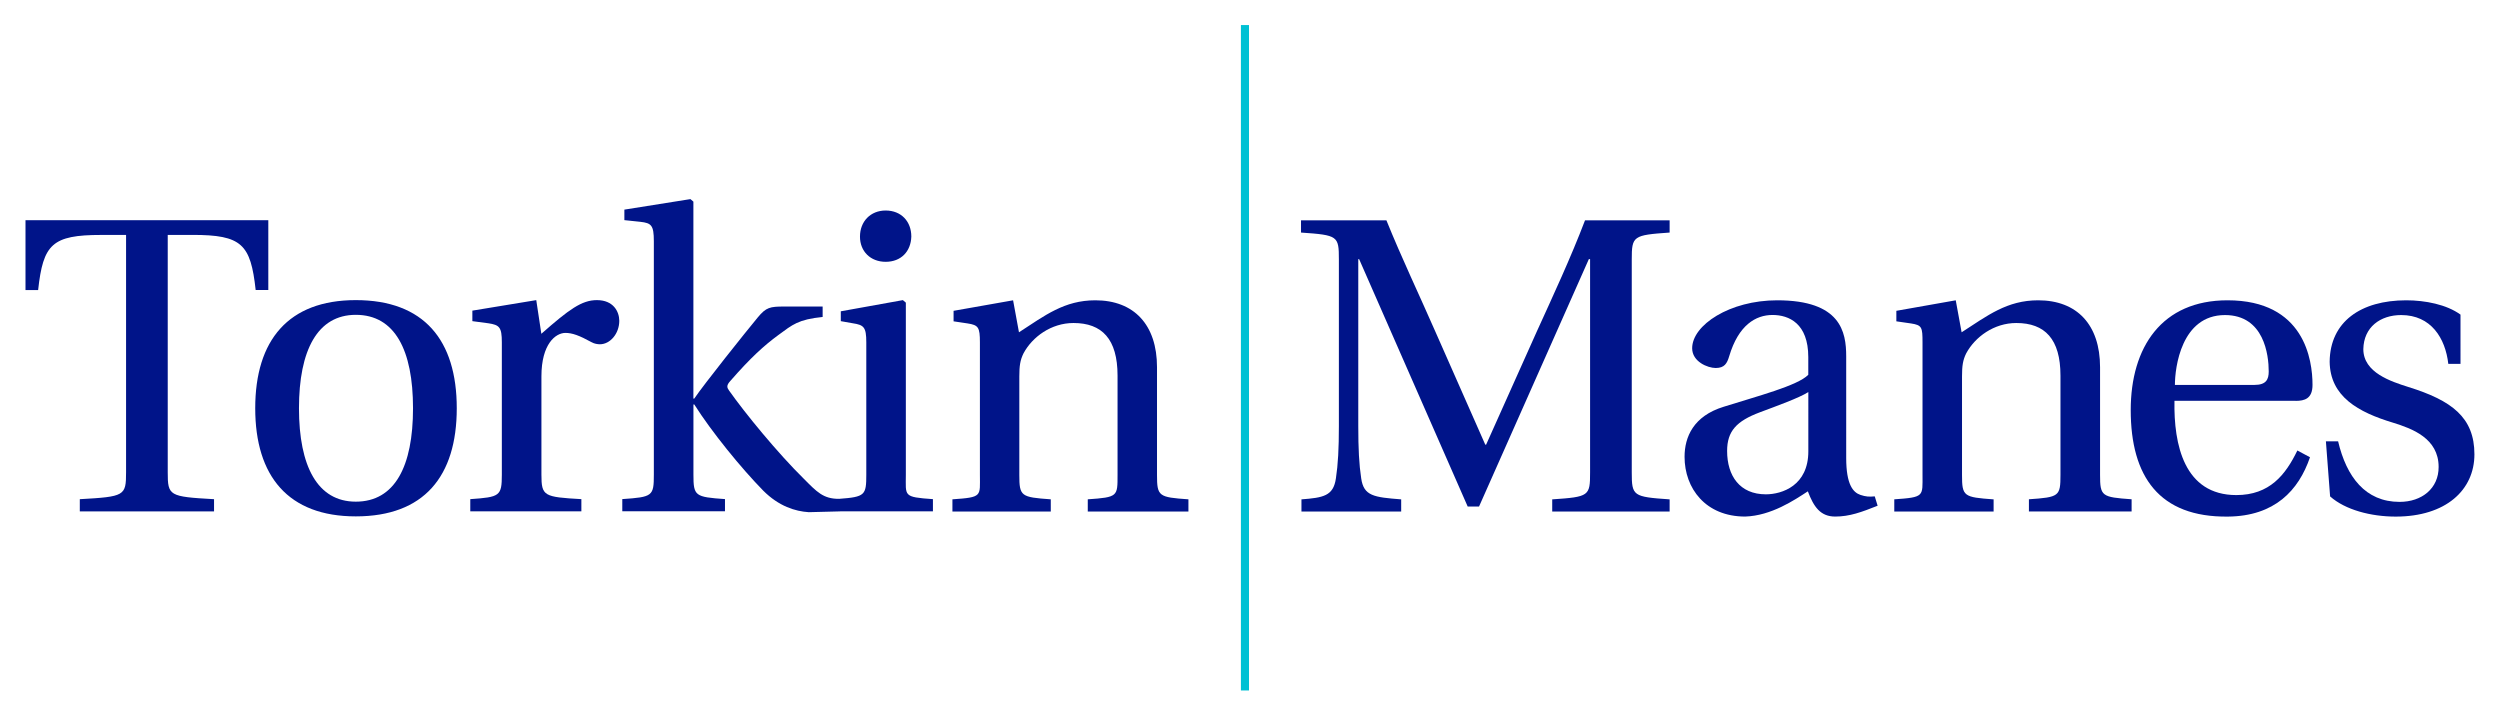 <?xml version="1.0" encoding="utf-8"?>
<!-- Generator: Adobe Illustrator 27.9.0, SVG Export Plug-In . SVG Version: 6.00 Build 0)  -->
<svg version="1.1" id="Layer_1" xmlns="http://www.w3.org/2000/svg" xmlns:xlink="http://www.w3.org/1999/xlink" x="0px" y="0px" viewBox="0 0 565.77 161.93" style="enable-background:new 0 0 565.77 161.93;" xml:space="preserve">
  <style type="text/css">
	.Arched_x0020_Green{fill:url(#SVGID_1_);stroke:#FFFFFF;stroke-width:0.25;stroke-miterlimit:1;}
	.st0{fill:#001489;}
	.st1{fill:#00C1D4;}
</style>
  <linearGradient id="SVGID_1_" gradientUnits="userSpaceOnUse" x1="90" y1="-162.073" x2="90.707" y2="-162.78">
    <stop offset="0" style="stop-color:#20AA4B" />
    <stop offset="0.983" style="stop-color:#1C361D" />
  </linearGradient>
  <g>
    <g>
      <path class="st0" d="M261.84,107.48V83.1c0-9.62-5.22-15.14-13.95-15.14c-7.04,0-11.41,3.43-17.29,7.24l-1.33-7.24l-13.47,2.38
			v2.38l3.15,0.47c2.47,0.38,2.81,0.86,2.81,4.29v30c0,4.86,0.62,5.05-6.22,5.52v2.76h22.26V113c-6.74-0.48-7.12-0.67-7.12-5.52
			V85.2c0-2.38,0.19-3.71,0.95-5.24c1.99-3.71,6.26-6.86,11.31-6.86c6.45,0,9.97,3.62,9.97,11.9v22.48c0,4.86,0.09,5.05-6.74,5.52
			v2.76h22.78V113C262.22,112.53,261.84,112.34,261.84,107.48z" />
      <path class="st0" d="M43.58,53.16c11.14,0,13.14,2.09,14.28,12.47h2.86V49.83H5.77v15.81h2.86c1.14-10.38,3.14-12.47,14.28-12.47
			h5.62v53.71c0,5.33-0.29,5.52-10.47,6.09v2.76h30.38v-2.76c-10.19-0.57-10.48-0.76-10.48-6.09V53.16H43.58z" />
      <path class="st0" d="M80.52,67.92c-15.24,0-22.76,9.05-22.76,24.47c0,15.43,7.52,24.47,22.76,24.47
			c15.43,0,22.85-9.05,22.85-24.47C103.37,76.96,95.94,67.92,80.52,67.92z M80.52,113.53c-8.67,0-12.86-8-12.86-21.14
			c0-13.14,4.19-21.14,12.86-21.14c8.86,0,12.95,8,12.95,21.14C93.47,105.53,89.37,113.53,80.52,113.53z" />
      <path class="st0" d="M135.08,67.92c-3.43,0-6.29,2.09-12.57,7.62l-1.15-7.62L106.9,70.3v2.38l3.62,0.48
			c2.48,0.38,3.05,0.85,3.05,4.28v30c0,4.85-0.48,5.05-7.14,5.52v2.76h25.14v-2.76c-8.47-0.48-9.04-0.67-9.04-5.52V85.15
			c0-7.33,3.23-9.81,5.43-9.81c1.53,0,3.14,0.57,5.91,2.1c0.67,0.38,1.43,0.47,1.9,0.47c2.29,0,4.38-2.38,4.38-5.33
			C140.13,70.49,138.8,67.92,135.08,67.92z" />
      <path class="st0" d="M200.43,59.25c3.52,0,5.71-2.38,5.81-5.71c0-3.43-2.29-5.9-5.81-5.9c-3.43,0-5.81,2.48-5.81,5.9
			C194.61,56.87,196.99,59.25,200.43,59.25z" />
      <path class="st0" d="M205,107.44V68.49l-0.67-0.57l-14.05,2.53v2.23l2.72,0.48c2.48,0.38,3.05,0.85,3.05,4.28v30
			c0,4.61-0.27,5.02-6.15,5.45c-3.6,0.03-5.06-1.6-7.95-4.5c-5.91-5.81-13.33-14.86-16.95-20c-0.48-0.67-0.67-1.15,0.29-2.19
			c4.57-5.24,7.62-8,10.86-10.38c3.24-2.38,4.49-3.52,10.02-4.09v-2.36h-8.68c-3.24,0-4.1,0.17-6,2.46
			c-2.76,3.33-12.19,15.14-14.38,18.38h-0.19V45.63l-0.67-0.57l-14.95,2.38v2.38l3.62,0.38c2.48,0.28,3.05,0.76,3.05,4.38v52.85
			c0,4.85-0.28,5.05-7.14,5.52v2.76h23.24v-2.76c-6.76-0.48-7.14-0.67-7.14-5.52v-15.9h0.19c3.91,6.19,10.67,14.48,15.62,19.52
			c3.53,3.53,7.24,4.67,10.29,4.86l7.09-0.18v-0.01h21.01v-2.76C204.32,112.48,205,112.29,205,107.44z" />
    </g>
    <g>
      <path class="st0" d="M347.75,75.11l-11.43,25.52h-0.19L324.9,75.2c-3.71-8.48-7.71-16.85-11.14-25.33h-19.33v2.76
			c8.37,0.58,8.57,0.76,8.57,6.1v37.71c0,5.05-0.19,8.66-0.67,11.81c-0.57,4-2.85,4.38-7.8,4.76v2.76h22.57v-2.76
			c-6.19-0.48-8.48-0.76-9.05-4.76c-0.48-3.14-0.66-6.76-0.66-11.81v-37.8h0.19l24.57,55.99h2.57l24.85-55.99h0.28v48.28
			c0,5.33-0.19,5.53-8.57,6.09v2.76h26.57v-2.76c-8.28-0.57-8.57-0.76-8.57-6.09V58.73c0-5.33,0.29-5.52,8.57-6.1v-2.76H358.7
			C355.47,58.35,351.56,66.73,347.75,75.11z" />
      <path class="st0" d="M424.27,112.33c-1.25,0.13-2.04,0.07-3.24-0.33c-1.66-0.56-3.22-2.33-3.22-8.33V80.63
			c0-5.53-1.24-12.67-15.62-12.67c-10.76,0-19.24,5.62-19.24,10.85c0,3.05,3.52,4.47,5.33,4.47c2,0,2.57-1.05,3.05-2.66
			c2.1-7.05,6-9.34,9.81-9.34c3.71,0,8.09,1.91,8.09,9.53v4c-2.38,2.48-11.62,4.86-19.14,7.24c-6.86,2.1-8.86,6.86-8.86,11.33
			c0,7.14,4.76,13.52,13.71,13.52c5.91-0.19,11.14-3.72,14.19-5.71c1.33,3.52,2.85,5.71,6.19,5.71c3.25,0,5.96-1,9.6-2.45
			L424.27,112.33z M409.24,102.15c0,7.71-5.9,9.72-9.62,9.72c-5.9,0-8.76-4.19-8.76-9.81c0-4.48,2.1-6.76,7.43-8.76
			c3.81-1.43,8.85-3.24,10.95-4.57V102.15z" />
      <path class="st0" d="M451.16,113.01c-6.76-0.48-7.14-0.67-7.14-5.52V85.2c0-2.38,0.19-3.72,0.95-5.24c2-3.71,6.28-6.86,11.33-6.86
			c6.47,0,10,3.62,10,11.9v22.47c0,4.85-0.29,5.05-7.14,5.52v2.76h23.24v-2.76c-6.76-0.48-7.14-0.67-7.14-5.52V83.1
			c0-9.62-5.23-15.14-14-15.14c-7.05,0-11.43,3.43-17.33,7.24l-1.33-7.24l-13.44,2.38v2.38l3.32,0.48c2.48,0.38,2.6,0.86,2.6,4.28
			v30c0,4.85,0.47,5.05-6.39,5.52v2.76h22.48V113.01z" />
      <path class="st0" d="M519.53,90.72c2,0,3.81-0.48,3.81-3.62c0-5.62-1.81-19.14-19.24-19.14c-14.85,0-21.9,10.57-21.9,24.85
			c0,15.05,6.47,24.28,22,24.1c10.57-0.1,16-5.9,18.57-13.43l-2.86-1.53c-2.67,5.52-6.28,10.09-13.81,10.09
			c-11.81,0-14.19-11.43-14-21.33H519.53z M503.53,71.3c8.86,0,9.9,9.05,9.9,12.76c0,1.81-0.57,3.05-3.24,3.05H492.2
			C492.2,83.2,493.63,71.3,503.53,71.3z" />
      <path class="st0" d="M543.04,113.58c-7.71,0-12-5.62-13.91-13.71h-2.76l0.95,12.47c3.43,3.05,9.24,4.57,14.85,4.57
			c11.33,0,17.81-6,17.81-14.09c0-8.38-5.15-12.19-14.95-15.24c-3.9-1.24-10.19-3.24-10.19-8.57c0.09-4.95,3.81-7.71,8.57-7.71
			c6.76,0,10,5.24,10.66,11.05h2.76V71.2c-3.14-2.29-8-3.24-12.28-3.24c-10.28,0-17.24,4.85-17.33,13.9
			c0.1,7.9,6.48,11.43,14.38,13.81c4.29,1.33,10.28,3.52,10.28,10C551.9,110.53,548.09,113.58,543.04,113.58z" />
    </g>
    <rect x="280.83" y="5.67" class="st1" width="1.83" height="150.59" />
  </g>
</svg>